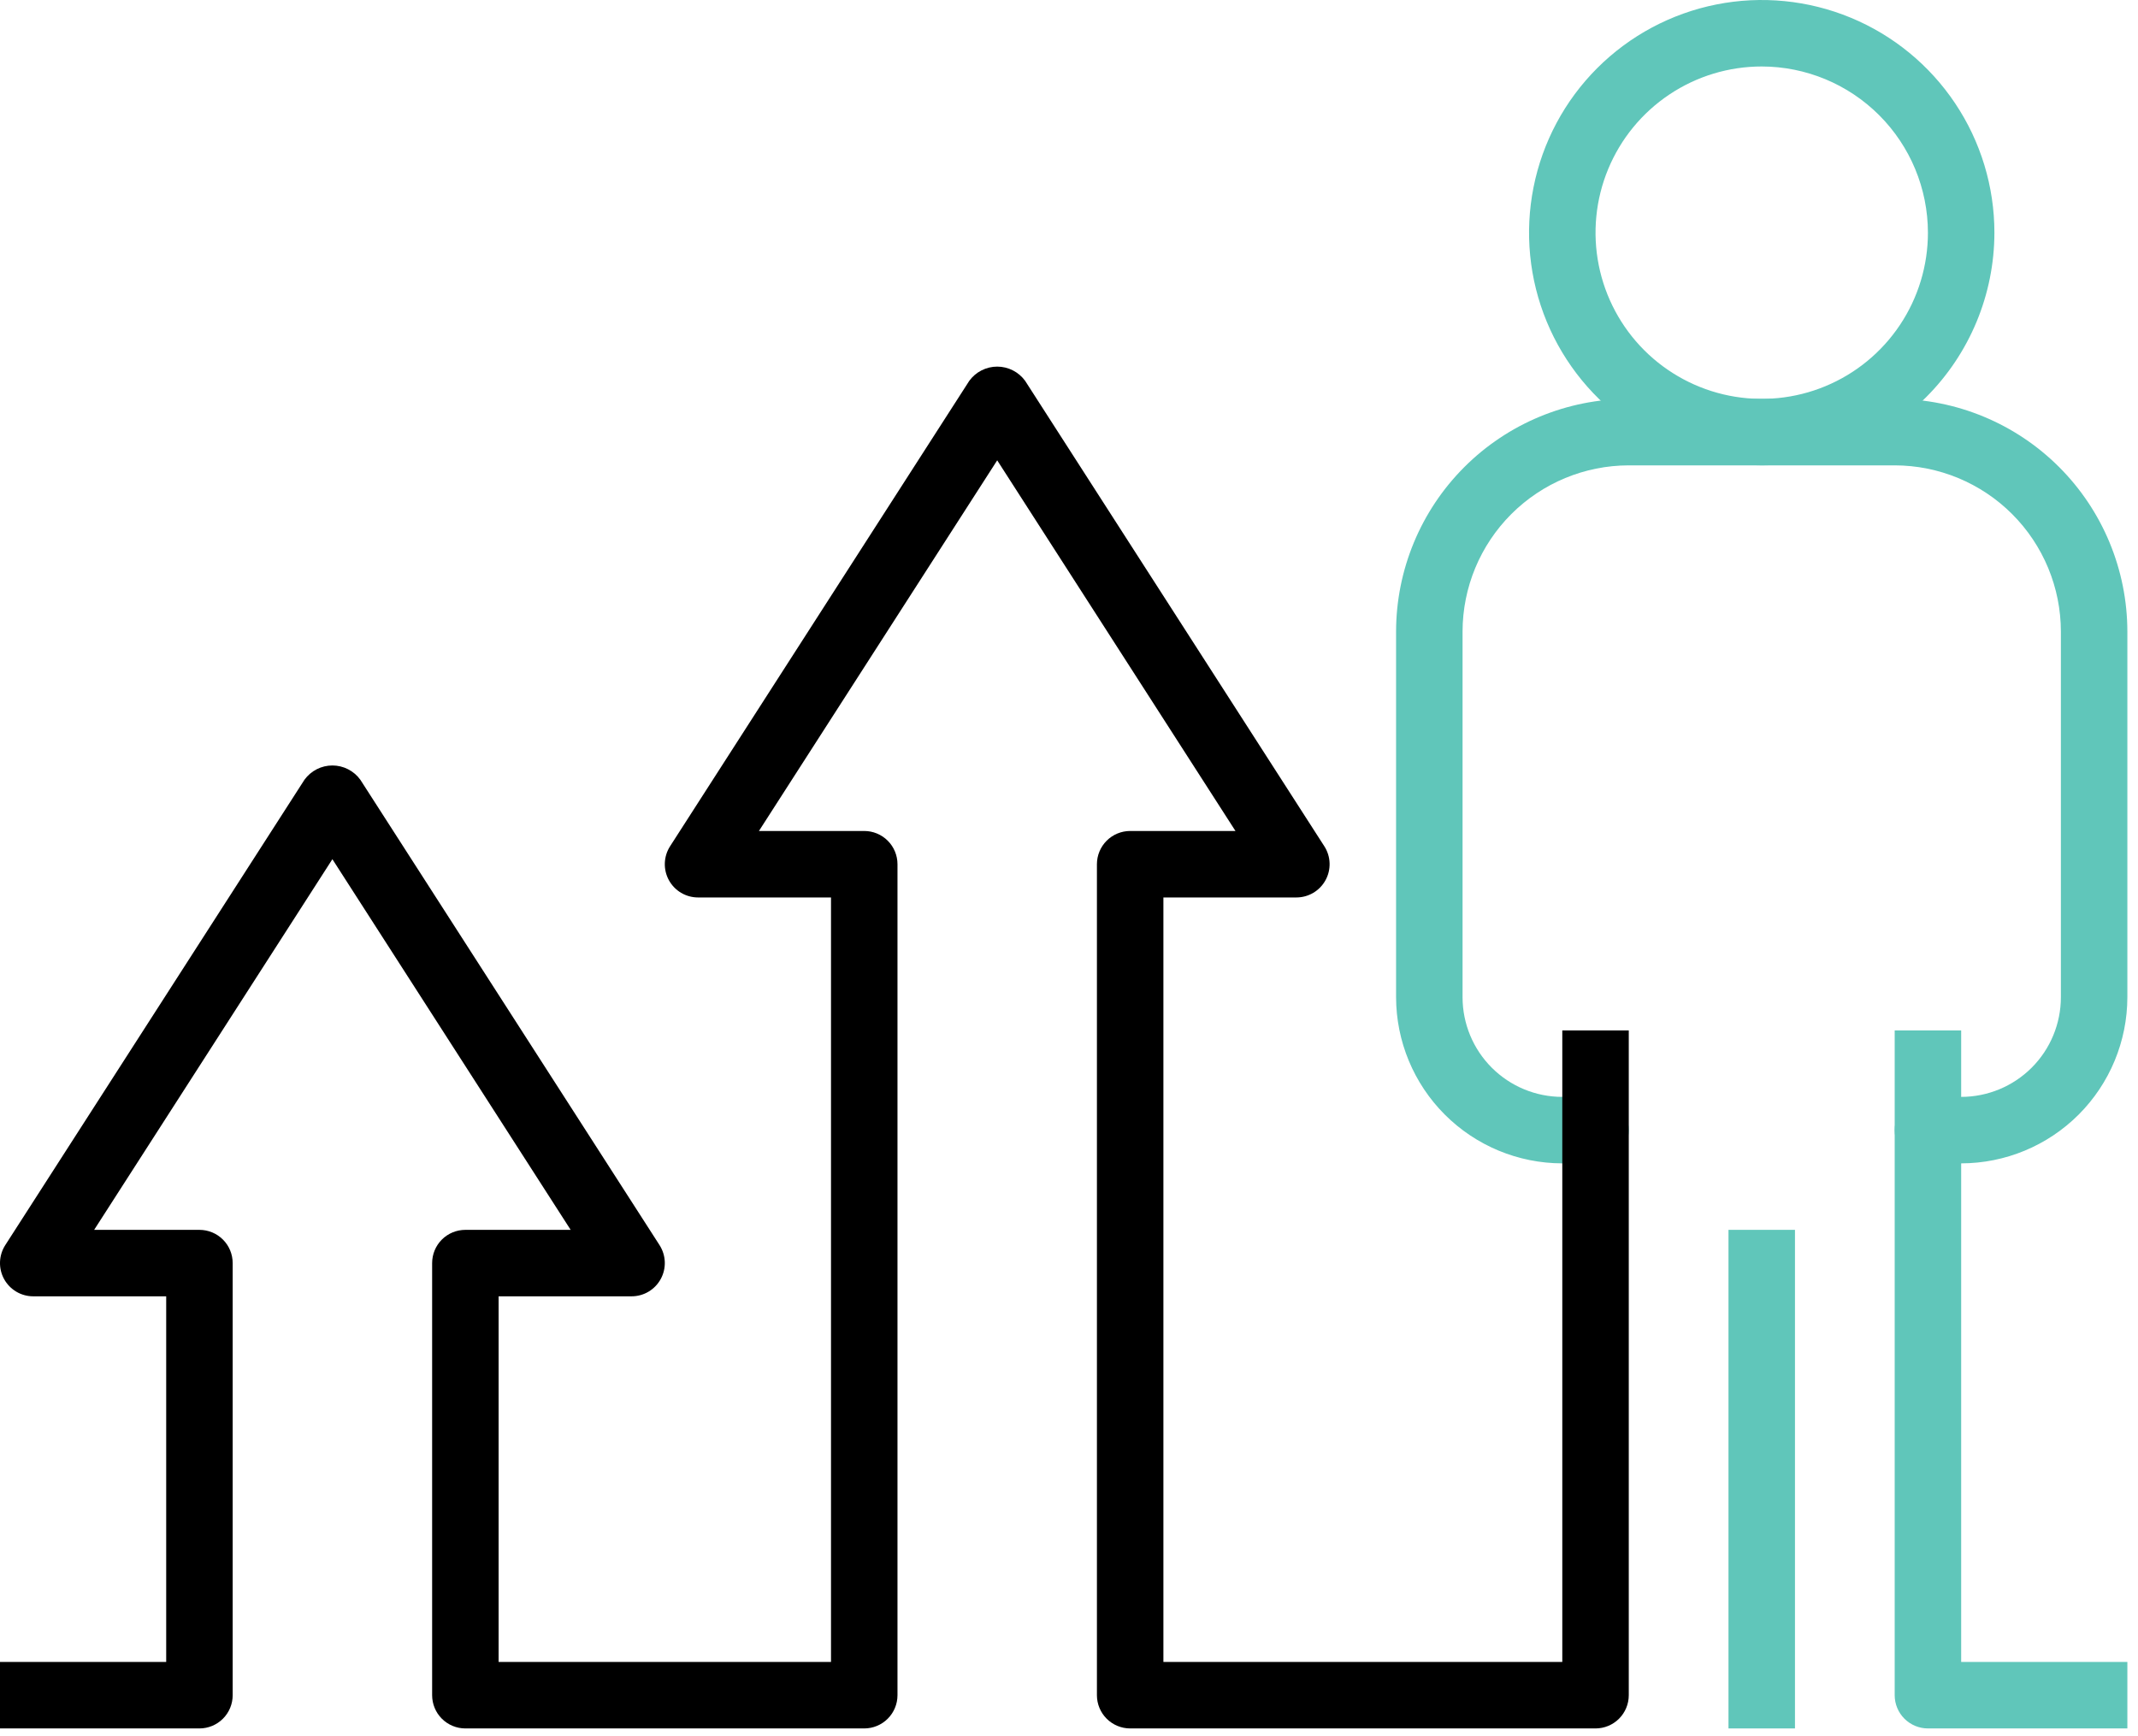<svg width="117" height="95" viewBox="0 0 117 95" fill="none" xmlns="http://www.w3.org/2000/svg">
<path d="M107.323 63.666H105.504C105.022 63.666 104.559 63.475 104.218 63.134C103.877 62.792 103.685 62.33 103.685 61.847C103.685 61.365 103.877 60.902 104.218 60.561C104.559 60.22 105.022 60.028 105.504 60.028H107.323C108.77 60.028 110.158 59.453 111.182 58.43C112.205 57.407 112.78 56.019 112.78 54.571V34.562C112.777 32.15 111.818 29.839 110.113 28.134C108.408 26.429 106.096 25.47 103.685 25.467H89.133C86.721 25.47 84.41 26.429 82.705 28.134C80.999 29.839 80.04 32.15 80.037 34.562V54.571C80.037 56.019 80.612 57.407 81.636 58.43C82.659 59.453 84.047 60.028 85.495 60.028H87.314C87.796 60.028 88.259 60.22 88.6 60.561C88.941 60.902 89.133 61.365 89.133 61.847C89.133 62.33 88.941 62.792 88.6 63.134C88.259 63.475 87.796 63.666 87.314 63.666H85.495C83.083 63.663 80.772 62.704 79.067 60.999C77.362 59.294 76.402 56.983 76.399 54.571V34.562C76.403 31.186 77.746 27.949 80.133 25.562C82.52 23.175 85.757 21.832 89.133 21.828H103.685C107.061 21.832 110.297 23.175 112.685 25.562C115.072 27.949 116.414 31.186 116.418 34.562V54.571C116.415 56.983 115.456 59.294 113.751 60.999C112.046 62.704 109.734 63.663 107.323 63.666Z" fill="#60C6BA"/>
<path d="M96.409 25.466C93.891 25.466 91.429 24.72 89.335 23.321C87.241 21.921 85.609 19.933 84.645 17.606C83.681 15.279 83.429 12.719 83.921 10.249C84.412 7.779 85.624 5.51 87.405 3.729C89.186 1.949 91.455 0.736 93.925 0.245C96.395 -0.247 98.955 0.006 101.282 0.969C103.609 1.933 105.597 3.565 106.996 5.659C108.396 7.753 109.142 10.215 109.142 12.733C109.138 16.109 107.796 19.346 105.409 21.733C103.021 24.12 99.785 25.463 96.409 25.466ZM96.409 3.638C94.61 3.638 92.852 4.171 91.356 5.171C89.86 6.17 88.695 7.591 88.006 9.253C87.318 10.915 87.138 12.743 87.489 14.508C87.84 16.272 88.706 17.893 89.978 19.165C91.25 20.436 92.87 21.303 94.635 21.654C96.399 22.005 98.228 21.825 99.89 21.136C101.552 20.448 102.972 19.282 103.971 17.786C104.971 16.291 105.504 14.532 105.504 12.733C105.501 10.322 104.542 8.01 102.837 6.305C101.132 4.6 98.82 3.641 96.409 3.638Z" fill="#60C6BA"/>
<path d="M94.59 67.304H98.228V94.59H94.59V67.304Z" fill="#60C6BA"/>
<path d="M116.418 94.59H105.504C105.022 94.59 104.559 94.398 104.218 94.057C103.877 93.716 103.685 93.253 103.685 92.771V56.39H107.323V90.952H116.418V94.59Z" fill="#60C6BA"/>
<path d="M87.314 94.59H61.847C61.365 94.59 60.902 94.398 60.561 94.057C60.22 93.716 60.028 93.253 60.028 92.771V47.295C60.028 46.813 60.22 46.35 60.561 46.009C60.902 45.668 61.365 45.476 61.847 45.476H67.61L54.571 25.192L41.532 45.476H47.295C47.777 45.476 48.24 45.668 48.581 46.009C48.922 46.35 49.114 46.813 49.114 47.295V92.771C49.114 93.253 48.922 93.716 48.581 94.057C48.24 94.398 47.777 94.59 47.295 94.59H25.466C24.984 94.59 24.521 94.398 24.18 94.057C23.839 93.716 23.648 93.253 23.648 92.771V69.124C23.648 68.641 23.839 68.178 24.18 67.837C24.521 67.496 24.984 67.305 25.466 67.305H31.229L18.19 47.02L5.152 67.305H10.914C11.397 67.305 11.859 67.496 12.2 67.837C12.542 68.178 12.733 68.641 12.733 69.124V92.771C12.733 93.253 12.542 93.716 12.2 94.057C11.859 94.398 11.397 94.59 10.914 94.59H0V90.952H9.095V70.942H1.819C1.492 70.942 1.172 70.855 0.891 70.688C0.61 70.521 0.379 70.282 0.222 69.995C0.066 69.708 -0.011 69.385 0.001 69.058C0.013 68.731 0.112 68.414 0.289 68.139L16.661 42.673C16.836 42.431 17.066 42.234 17.331 42.098C17.597 41.962 17.892 41.891 18.19 41.891C18.489 41.891 18.783 41.962 19.049 42.098C19.315 42.234 19.545 42.431 19.72 42.673L36.092 68.139C36.268 68.414 36.368 68.731 36.38 69.058C36.391 69.385 36.315 69.708 36.158 69.995C36.002 70.282 35.771 70.521 35.49 70.688C35.209 70.855 34.888 70.942 34.562 70.942H27.286V90.952H45.476V49.114H38.2C37.873 49.114 37.552 49.026 37.271 48.859C36.99 48.693 36.76 48.453 36.603 48.166C36.447 47.88 36.37 47.556 36.382 47.23C36.394 46.903 36.493 46.586 36.67 46.311L53.041 20.844C53.216 20.602 53.446 20.405 53.712 20.27C53.978 20.134 54.273 20.063 54.571 20.063C54.87 20.063 55.164 20.134 55.43 20.27C55.696 20.405 55.926 20.602 56.101 20.844L72.472 46.311C72.649 46.586 72.749 46.903 72.76 47.23C72.772 47.556 72.696 47.88 72.539 48.166C72.383 48.453 72.152 48.693 71.871 48.859C71.59 49.026 71.269 49.114 70.942 49.114H63.666V90.952H85.495V56.39H89.133V92.771C89.133 93.253 88.941 93.716 88.6 94.057C88.259 94.398 87.796 94.59 87.314 94.59Z" fill="black"/>
</svg>
